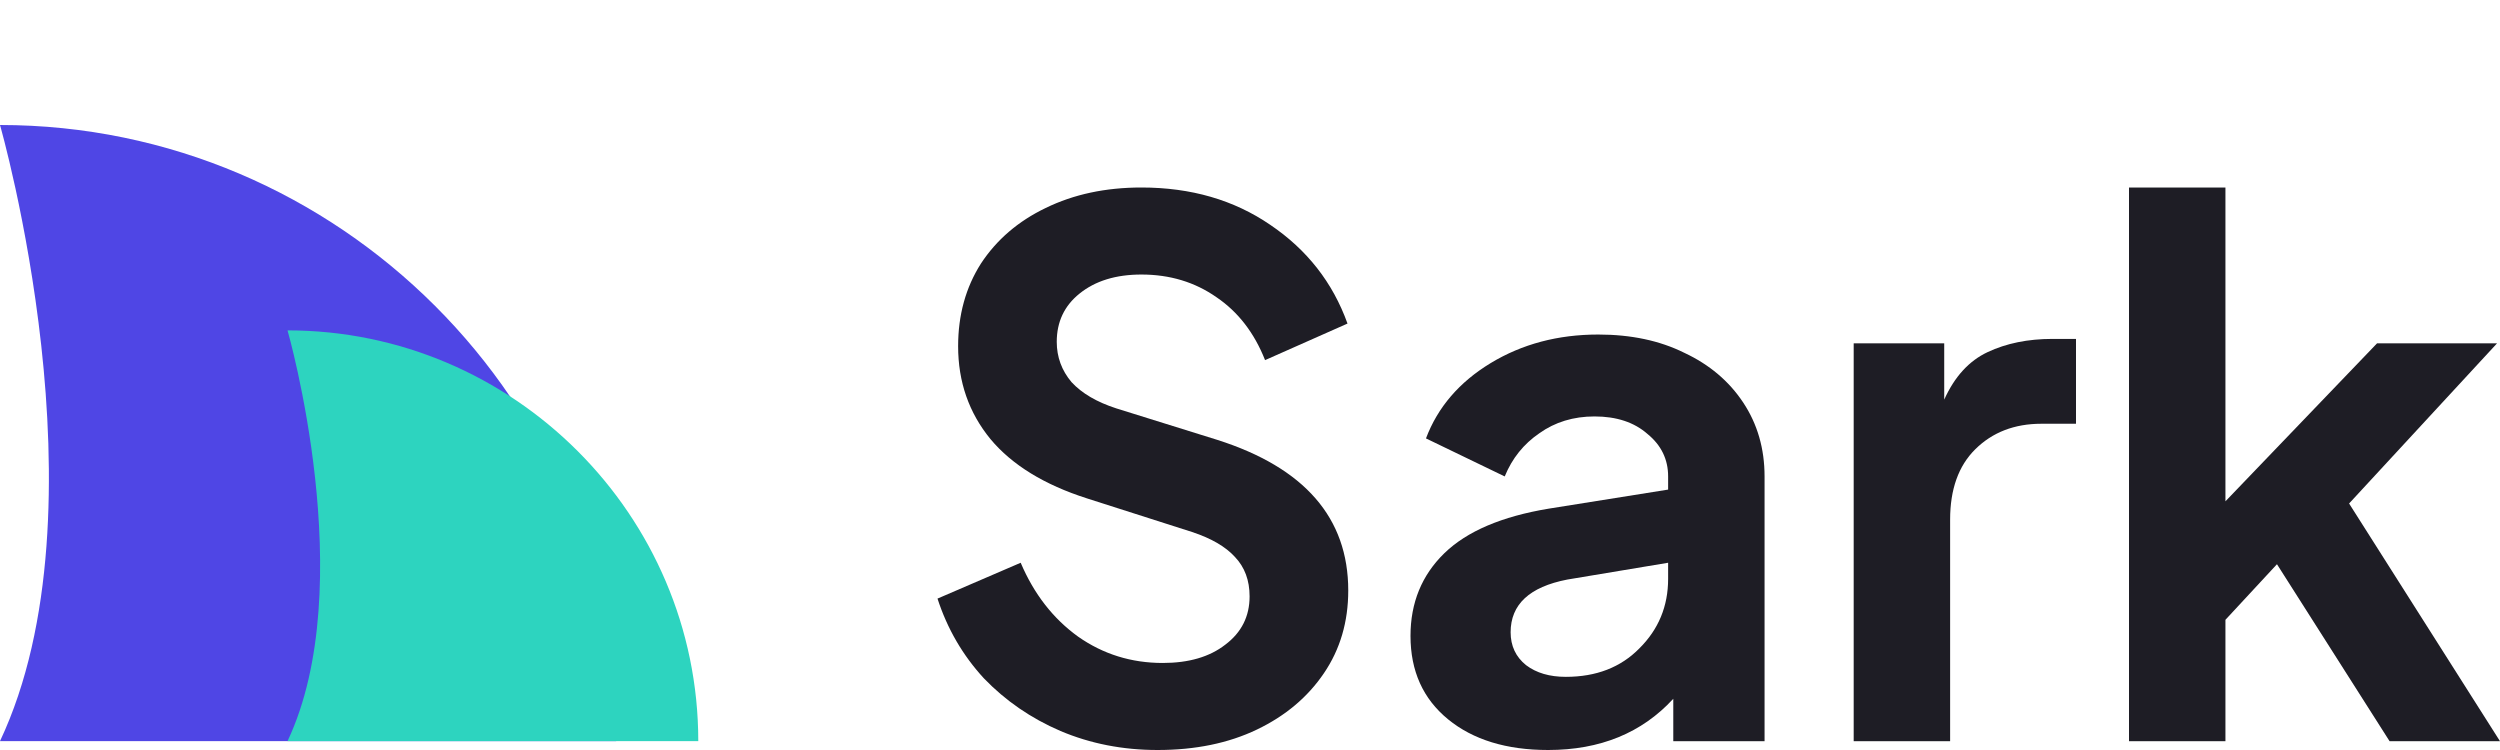 <svg xmlns="http://www.w3.org/2000/svg" width="80" height="24" viewBox="0 0 80 24" fill="none"><path d="M37.043 24C38.252 24 39.312 23.782 40.223 23.345C41.134 22.908 41.848 22.307 42.366 21.542C42.885 20.778 43.144 19.896 43.144 18.897C43.144 16.572 41.746 14.965 38.951 14.075L35.724 13.069C35.096 12.866 34.617 12.585 34.287 12.226C33.973 11.852 33.816 11.423 33.816 10.939C33.816 10.299 34.059 9.784 34.546 9.394C35.049 8.988 35.708 8.785 36.525 8.785C37.436 8.785 38.236 9.027 38.927 9.511C39.618 9.979 40.137 10.65 40.482 11.524L43.12 10.354C42.649 9.043 41.825 7.99 40.647 7.194C39.485 6.398 38.111 6 36.525 6C35.378 6 34.358 6.218 33.463 6.655C32.583 7.077 31.892 7.67 31.39 8.434C30.903 9.199 30.66 10.081 30.66 11.079C30.66 12.219 31.005 13.209 31.696 14.052C32.387 14.879 33.416 15.511 34.782 15.948L38.15 17.025C38.763 17.228 39.218 17.493 39.516 17.82C39.83 18.148 39.987 18.57 39.987 19.084C39.987 19.724 39.728 20.239 39.21 20.629C38.708 21.02 38.04 21.215 37.208 21.215C36.203 21.215 35.3 20.934 34.499 20.372C33.698 19.794 33.086 19.006 32.662 18.008L30 19.155C30.314 20.122 30.809 20.973 31.484 21.706C32.175 22.424 32.992 22.986 33.934 23.391C34.892 23.797 35.928 24 37.043 24Z" fill="#1E1D25"></path><path d="M49.541 24C51.205 24 52.54 23.454 53.545 22.361V23.719H56.466V15.246C56.466 14.356 56.238 13.568 55.783 12.882C55.328 12.195 54.699 11.665 53.898 11.29C53.113 10.9 52.195 10.705 51.143 10.705C49.855 10.705 48.709 11.009 47.703 11.618C46.699 12.226 46.008 13.03 45.631 14.029L48.151 15.246C48.387 14.668 48.756 14.208 49.258 13.865C49.761 13.506 50.35 13.326 51.025 13.326C51.731 13.326 52.297 13.514 52.721 13.888C53.16 14.247 53.38 14.7 53.38 15.246V15.667L49.564 16.276C48.057 16.525 46.942 17.001 46.219 17.703C45.497 18.406 45.136 19.287 45.136 20.349C45.136 21.472 45.536 22.361 46.337 23.017C47.138 23.672 48.206 24 49.541 24ZM48.34 20.232C48.34 19.342 48.944 18.78 50.153 18.546L53.38 18.008V18.523C53.38 19.397 53.074 20.138 52.462 20.746C51.865 21.355 51.08 21.659 50.106 21.659C49.588 21.659 49.164 21.535 48.834 21.285C48.504 21.02 48.34 20.668 48.34 20.232Z" fill="#1E1D25"></path><path d="M59.318 23.719H62.404V16.627C62.404 15.659 62.671 14.91 63.205 14.38C63.754 13.834 64.461 13.56 65.325 13.56H66.432V10.845H65.678C64.893 10.845 64.202 10.986 63.605 11.267C63.008 11.547 62.545 12.055 62.215 12.788V10.986H59.318V23.719Z" fill="#1E1D25"></path><path d="M68.128 23.719H71.214V19.834L72.863 18.055L76.467 23.719H80L75.171 16.112L79.906 10.986H76.066L71.214 16.042V6H68.128V23.719Z" fill="#1E1D25"></path><path d="M19.716 23.716C19.716 12.872 10.844 4 0 4C0 4 3.521 16.252 0 23.716C7.746 23.716 19.716 23.716 19.716 23.716Z" fill="#4F46E5"></path><path d="M22.345 23.716C22.345 16.487 16.43 10.572 9.201 10.572C9.201 10.572 11.548 18.74 9.201 23.716C14.364 23.716 22.345 23.716 22.345 23.716Z" fill="#2DD4BF"></path></svg>
